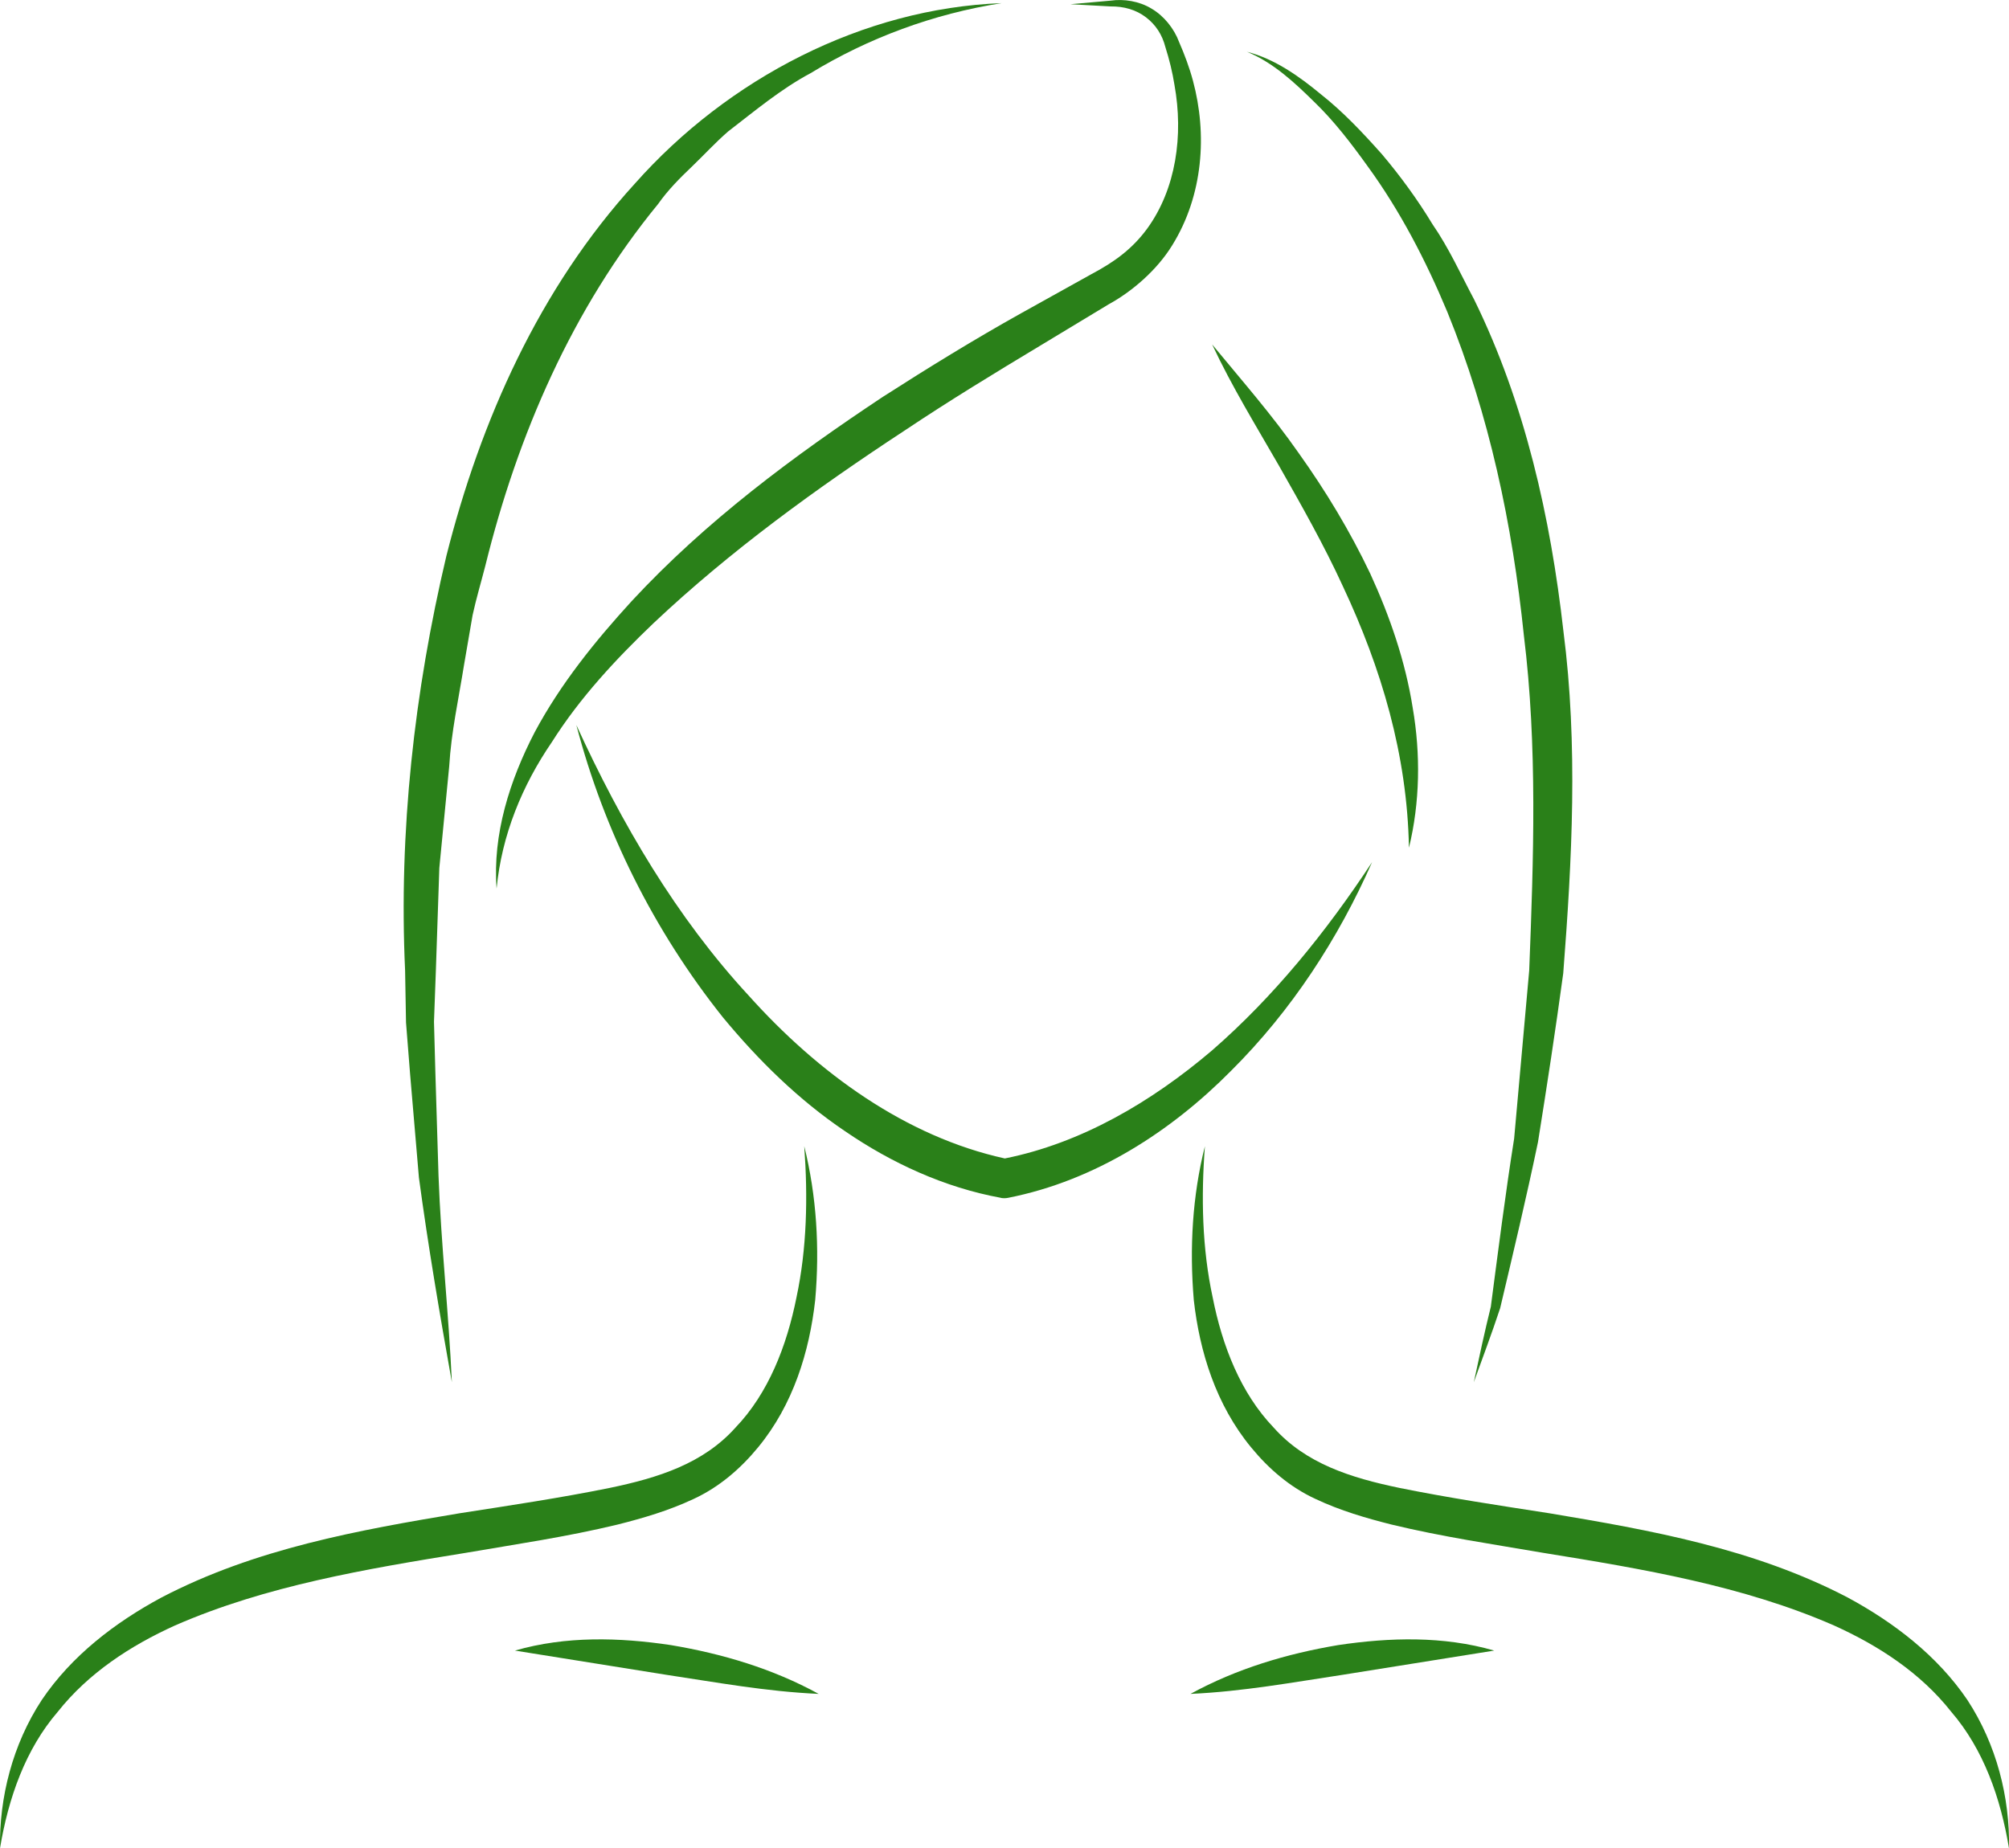 <?xml version="1.0" encoding="UTF-8" standalone="no"?><svg xmlns="http://www.w3.org/2000/svg" xmlns:xlink="http://www.w3.org/1999/xlink" fill="#2a8019" height="46" preserveAspectRatio="xMidYMid meet" version="1" viewBox="0.0 -0.0 50.0 46.0" width="50" zoomAndPan="magnify"><defs><clipPath id="a"><path d="M 0 28 L 21 28 L 21 46.012 L 0 46.012 Z M 0 28"/></clipPath><clipPath id="b"><path d="M 29 28 L 50 28 L 50 46.012 L 29 46.012 Z M 29 28"/></clipPath></defs><g><g id="change1_1"><path d="M 34.148 21.461 C 33.004 23.199 31.699 24.812 30.164 26.148 C 28.648 27.438 26.902 28.457 25.008 28.836 C 22.539 28.293 20.359 26.707 18.629 24.777 C 16.836 22.836 15.469 20.504 14.344 18.047 C 15.031 20.668 16.27 23.164 17.992 25.324 C 18.871 26.387 19.871 27.375 21.035 28.16 C 22.188 28.949 23.504 29.559 24.91 29.816 L 24.918 29.82 C 24.973 29.828 25.031 29.828 25.09 29.816 C 27.262 29.387 29.152 28.156 30.637 26.656 C 32.145 25.156 33.309 23.363 34.148 21.461" fill="inherit"/></g><g id="change1_2"><path d="M 10.105 25.453 L 10.207 26.742 L 10.426 29.312 C 10.656 31.02 10.945 32.715 11.246 34.406 C 11.168 32.684 10.977 30.984 10.914 29.273 L 10.836 26.715 L 10.801 25.434 L 10.848 24.156 L 10.934 21.605 L 11.18 19.074 C 11.23 18.223 11.414 17.398 11.547 16.562 L 11.762 15.312 C 11.852 14.898 11.973 14.496 12.078 14.086 C 12.883 10.82 14.25 7.672 16.379 5.078 C 16.621 4.734 16.914 4.438 17.219 4.148 C 17.52 3.859 17.805 3.547 18.121 3.273 C 18.785 2.762 19.43 2.219 20.176 1.82 C 21.613 0.945 23.23 0.344 24.93 0.078 C 21.48 0.207 18.121 1.953 15.801 4.57 C 13.422 7.176 11.957 10.477 11.109 13.84 C 10.309 17.223 9.922 20.707 10.082 24.156 L 10.105 25.453" fill="inherit"/></g><g id="change1_3"><path d="M 27.156 6.828 L 25.414 7.797 C 24.246 8.449 23.105 9.152 21.977 9.875 C 19.746 11.355 17.566 12.973 15.723 14.961 C 14.812 15.957 13.953 17.02 13.309 18.223 C 12.684 19.426 12.258 20.773 12.359 22.117 C 12.488 20.785 12.996 19.551 13.734 18.473 C 14.43 17.371 15.328 16.406 16.273 15.504 C 18.18 13.707 20.32 12.156 22.523 10.711 C 23.621 9.977 24.75 9.289 25.887 8.605 L 27.594 7.574 C 28.18 7.254 28.797 6.719 29.172 6.109 C 29.949 4.859 30.047 3.336 29.691 2.012 C 29.602 1.68 29.48 1.355 29.344 1.043 C 29.223 0.715 28.969 0.395 28.66 0.215 C 28.352 0.027 27.969 -0.031 27.641 0.016 L 26.641 0.105 L 27.637 0.16 C 27.973 0.156 28.273 0.242 28.52 0.43 C 28.766 0.617 28.926 0.867 29.004 1.172 C 29.102 1.48 29.18 1.797 29.23 2.113 C 29.457 3.367 29.27 4.703 28.551 5.691 C 28.184 6.191 27.746 6.516 27.156 6.828" fill="inherit"/></g><g id="change1_4"><path d="M 34.031 4.129 C 34.848 5.25 35.488 6.488 36.02 7.762 C 37.066 10.324 37.641 13.059 37.926 15.816 C 38.266 18.574 38.168 21.371 38.059 24.156 L 37.684 28.34 C 37.465 29.723 37.289 31.117 37.105 32.516 L 37.109 32.504 C 36.953 33.137 36.816 33.77 36.68 34.406 C 36.902 33.793 37.129 33.188 37.332 32.574 L 37.336 32.562 C 37.66 31.191 37.988 29.816 38.277 28.43 C 38.5 27.035 38.715 25.633 38.906 24.227 C 39.125 21.402 39.277 18.547 38.91 15.707 C 38.59 12.883 37.957 10.043 36.691 7.461 C 36.355 6.828 36.062 6.176 35.652 5.582 C 35.281 4.969 34.859 4.391 34.398 3.844 C 33.922 3.309 33.43 2.785 32.871 2.344 C 32.328 1.895 31.723 1.465 31.035 1.289 C 31.688 1.559 32.211 2.047 32.703 2.531 C 33.203 3.012 33.629 3.57 34.031 4.129" fill="inherit"/></g><g id="change1_5"><path d="M 33.422 14.594 C 34.379 16.633 35.023 18.785 35.066 21.102 C 35.34 19.977 35.359 18.777 35.16 17.621 C 34.977 16.461 34.59 15.34 34.102 14.277 C 33.598 13.219 32.996 12.223 32.324 11.281 C 31.66 10.328 30.902 9.465 30.168 8.574 C 30.66 9.625 31.266 10.609 31.832 11.594 C 32.395 12.586 32.953 13.57 33.422 14.594" fill="inherit"/></g><g clip-path="url(#a)" id="change1_8"><path d="M 17.262 37.312 C 17.902 37.016 18.434 36.555 18.867 36.027 C 19.742 34.965 20.145 33.645 20.289 32.359 C 20.402 31.066 20.324 29.77 20.016 28.531 C 20.109 29.797 20.082 31.074 19.824 32.289 C 19.582 33.5 19.125 34.68 18.305 35.535 C 17.504 36.43 16.391 36.785 15.164 37.039 C 13.949 37.285 12.695 37.473 11.438 37.668 C 8.938 38.086 6.355 38.543 4.016 39.766 C 2.863 40.387 1.781 41.215 1.039 42.316 C 0.312 43.426 -0.02 44.742 0 46.008 C 0.207 44.758 0.633 43.543 1.438 42.609 C 2.199 41.648 3.242 40.965 4.355 40.461 C 6.613 39.473 9.105 39.055 11.598 38.652 C 12.844 38.438 14.109 38.254 15.371 37.949 C 16.004 37.789 16.637 37.605 17.262 37.312" fill="inherit"/></g><g clip-path="url(#b)" id="change1_9"><path d="M 48.965 42.316 C 48.219 41.215 47.137 40.387 45.988 39.766 C 43.648 38.543 41.062 38.086 38.562 37.668 C 37.305 37.473 36.055 37.285 34.84 37.039 C 33.613 36.785 32.496 36.43 31.699 35.535 C 30.879 34.68 30.418 33.5 30.18 32.289 C 29.918 31.074 29.891 29.797 29.988 28.531 C 29.676 29.77 29.602 31.066 29.711 32.359 C 29.855 33.645 30.262 34.965 31.137 36.027 C 31.57 36.555 32.098 37.016 32.742 37.312 C 33.363 37.605 34 37.789 34.633 37.949 C 35.895 38.254 37.156 38.438 38.402 38.652 C 40.895 39.055 43.387 39.473 45.645 40.461 C 46.762 40.965 47.805 41.648 48.562 42.609 C 49.367 43.543 49.793 44.758 50 46.008 C 50.023 44.742 49.691 43.426 48.965 42.316" fill="inherit"/></g><g id="change1_6"><path d="M 12.816 41.086 L 16.578 41.688 C 17.824 41.875 19.062 42.105 20.375 42.164 C 19.227 41.535 17.977 41.164 16.695 40.949 C 15.418 40.758 14.082 40.719 12.816 41.086" fill="inherit"/></g><g id="change1_7"><path d="M 33.305 40.949 C 32.027 41.164 30.777 41.535 29.629 42.164 C 30.938 42.105 32.18 41.875 33.422 41.688 L 37.188 41.086 C 35.922 40.719 34.586 40.758 33.305 40.949" fill="inherit"/></g></g></svg>
